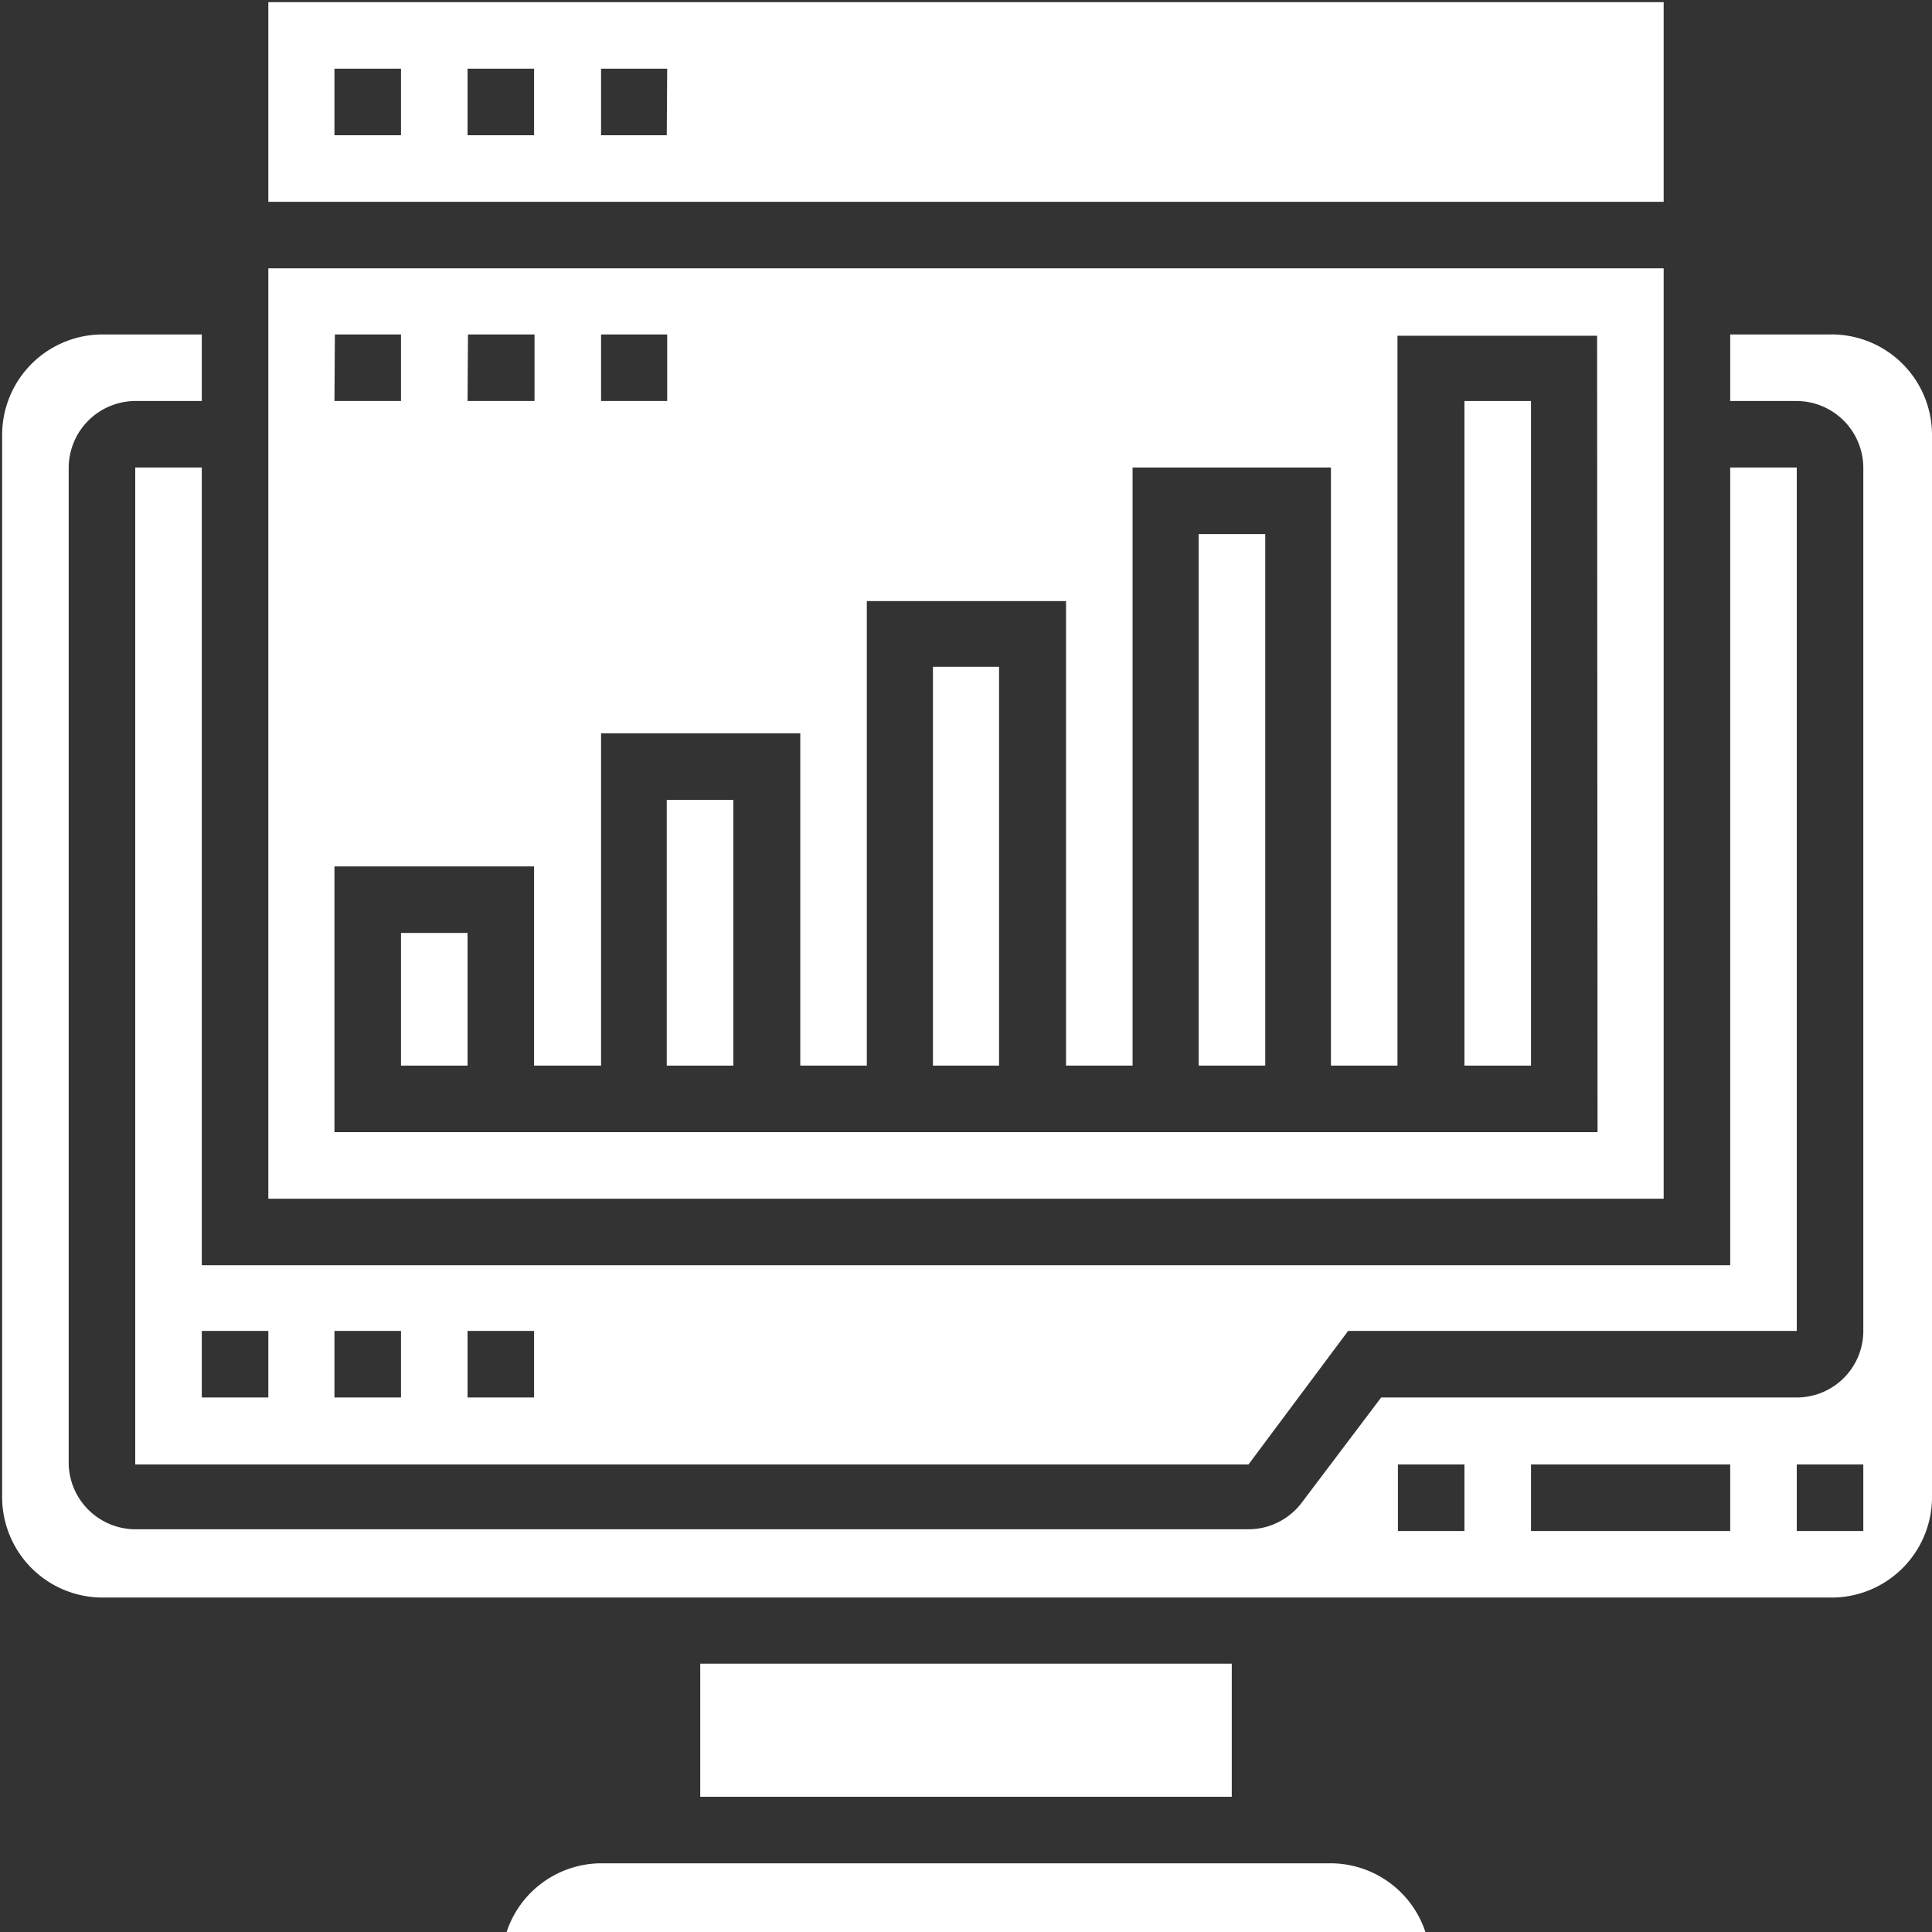 <svg id="Layer_1" data-name="Layer 1" xmlns="http://www.w3.org/2000/svg" viewBox="0 0 45 45"><rect x="0" y="0" width="45" height="45" fill="#333333" stroke="none"/><defs><style>.cls-1{fill:#fff;}</style></defs><title>software-analysis-white</title><path class="cls-1" d="M15.53,18.63h1.55v6.19H15.53Z"/><path class="cls-1" d="M34.11,9.34h1.55V24.82H34.11Z"/><path class="cls-1" d="M4.7,10.89H3.15V34.11H29.08L31.4,31H41.85V10.89H40.3V29.47H4.7ZM10.89,31h1.55v1.55H10.89Zm-3.1,0H9.34v1.55H7.79ZM6.25,31v1.55H4.7V31Z"/><path class="cls-1" d="M27.92,12.44h1.55V24.82H27.92Z"/><path class="cls-1" d="M38.75.05H6.25V4.7h32.5ZM9.34,3.15H7.79V1.6H9.34Zm3.1,0H10.89V1.6h1.55Zm3.09,0H14V1.6h1.54Z"/><path class="cls-1" d="M9.34,21.73h1.55v3.09H9.34Z"/><path class="cls-1" d="M21.73,15.53h1.54v9.29H21.73Z"/><path class="cls-1" d="M42.62,7.79H40.3V9.34h1.55a1.56,1.56,0,0,1,1.55,1.55V31a1.55,1.55,0,0,1-1.55,1.55H32.17L30.32,35a1.56,1.56,0,0,1-1.24.62H3.15A1.56,1.56,0,0,1,1.6,34.11V10.89A1.56,1.56,0,0,1,3.15,9.34H4.7V7.79H2.38A2.34,2.34,0,0,0,.05,10.12V34.88a2.34,2.34,0,0,0,2.33,2.33H42.62A2.34,2.34,0,0,0,45,34.88V10.12A2.34,2.34,0,0,0,42.62,7.79ZM34.11,35.66H32.56V34.11h1.55Zm6.19,0H35.66V34.11H40.3Zm3.1,0H41.85V34.11H43.4Z"/><path class="cls-1" d="M31,43.4H14A2.33,2.33,0,0,0,11.8,45H33.2A2.33,2.33,0,0,0,31,43.4Z"/><path class="cls-1" d="M16.31,38.75H28.69v3.1H16.31Z"/><path class="cls-1" d="M38.75,6.25H6.25V27.92h32.5ZM14,7.79h1.54V9.34H14Zm-3.1,0h1.55V9.34H10.89Zm-3.1,0H9.34V9.34H7.79ZM37.21,26.37H7.79V20.18h4.65v4.64H14V17.08h4.64v7.74h1.55V14h4.64V24.82h1.55V10.89H31V24.82h1.55v-17h4.65Z"/></svg>